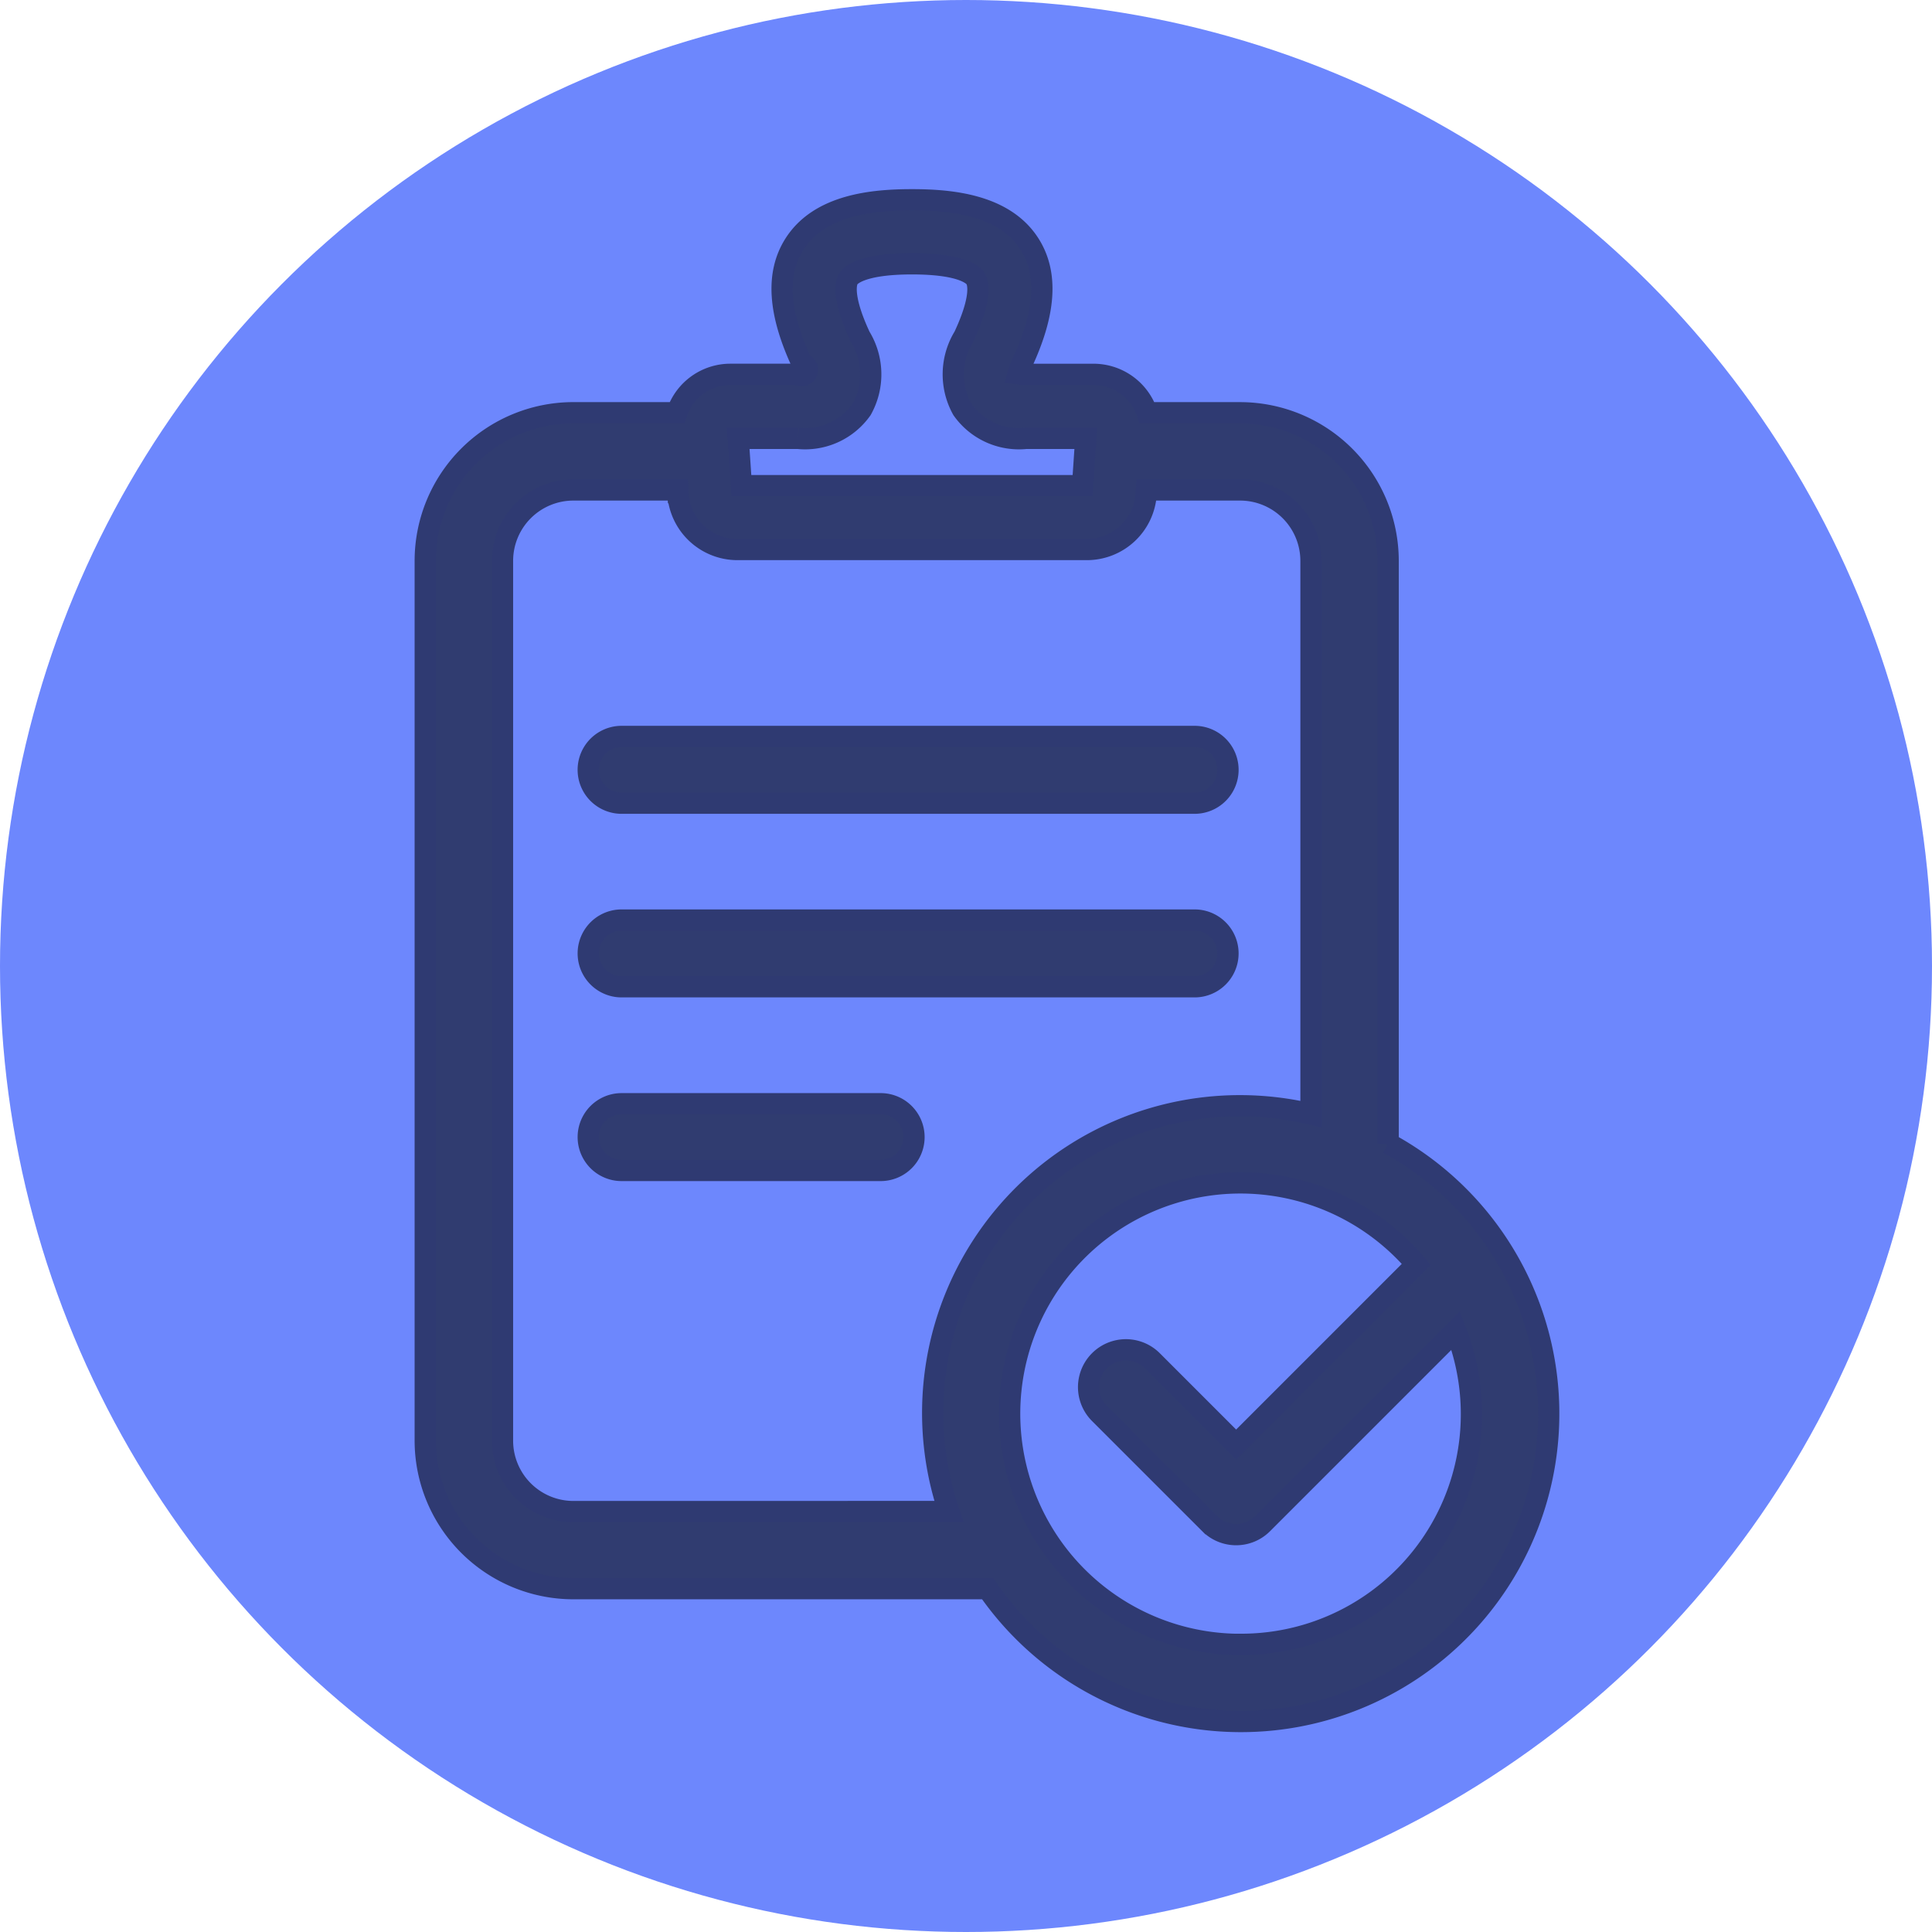 <?xml version="1.0" encoding="UTF-8"?> <svg xmlns="http://www.w3.org/2000/svg" width="91" height="91" viewBox="0 0 91 91"><g id="Groupe_298" data-name="Groupe 298" transform="translate(-157.5 -2357)"><circle id="Ellipse_195" data-name="Ellipse 195" cx="45.5" cy="45.5" r="45.5" transform="translate(157.5 2357)" fill="#6d87fd"></circle><g id="Groupe_189" data-name="Groupe 189" transform="translate(177.529 2366.413)"><path id="Tracé_354" data-name="Tracé 354" d="M203.1,334.418h26.989a1.572,1.572,0,0,0,0-3.145H203.1a1.572,1.572,0,0,0,0,3.145Z" transform="translate(-193.85 -305.999)" fill="#303c70" stroke="#2f3a72" stroke-width="1"></path><path id="Tracé_355" data-name="Tracé 355" d="M203.1,344.879h26.989a1.572,1.572,0,0,0,0-3.144H203.1a1.572,1.572,0,0,0,0,3.144Z" transform="translate(-193.85 -307.813)" fill="#303c70" stroke="#2f3a72" stroke-width="1"></path><path id="Tracé_356" data-name="Tracé 356" d="M215.3,352.2H203.1a1.572,1.572,0,0,0,0,3.144h12.2a1.572,1.572,0,0,0,0-3.144Z" transform="translate(-193.85 -309.626)" fill="#303c70" stroke="#2f3a72" stroke-width="1"></path><path id="Tracé_357" data-name="Tracé 357" d="M237.594,345.144V317.7a6.981,6.981,0,0,0-6.973-6.974h-4.384a2.662,2.662,0,0,0-2.537-1.809h-3.159a2.431,2.431,0,0,1-.379-.026,2.494,2.494,0,0,1,.175-.47c1.127-2.406,1.247-4.251.365-5.637-1.19-1.873-3.73-2.09-5.536-2.09s-4.346.217-5.536,2.09c-.882,1.386-.763,3.23.368,5.644a.276.276,0,1,1-.207.488h-3.159a2.653,2.653,0,0,0-2.535,1.809h-4.885a6.981,6.981,0,0,0-6.973,6.974v41.441a6.981,6.981,0,0,0,6.973,6.974h19.516a14.5,14.5,0,1,0,18.867-20.975Zm-27.8-33.211a3.261,3.261,0,0,0,3-1.362,3.394,3.394,0,0,0-.069-3.424c-.9-1.928-.65-2.586-.551-2.742s.625-.694,2.993-.694,2.89.532,2.993.694.352.814-.548,2.735a3.4,3.4,0,0,0-.072,3.431,3.261,3.261,0,0,0,3,1.362h2.811l-.151,2.226h-16.07l-.151-2.226Zm-10.58,50.549a3.34,3.34,0,0,1-3.335-3.337V317.7a3.34,3.34,0,0,1,3.335-3.337h4.914l.009.129a2.813,2.813,0,0,0,2.785,2.677h16.493a2.8,2.8,0,0,0,2.782-2.634l.012-.172h4.415a3.34,3.34,0,0,1,3.335,3.337v26.059a14.471,14.471,0,0,0-17.054,18.72Zm31.432,6.256a10.868,10.868,0,1,1,8.275-17.9l-8.487,8.488-3.95-3.95A1.757,1.757,0,0,0,224,357.864l5.192,5.191a1.757,1.757,0,0,0,2.484,0l9.1-9.1a10.842,10.842,0,0,1-10.128,14.78Z" transform="translate(-192.239 -300.698)" fill="#303c70" stroke="#2f3a72" stroke-width="1"></path></g></g></svg> 